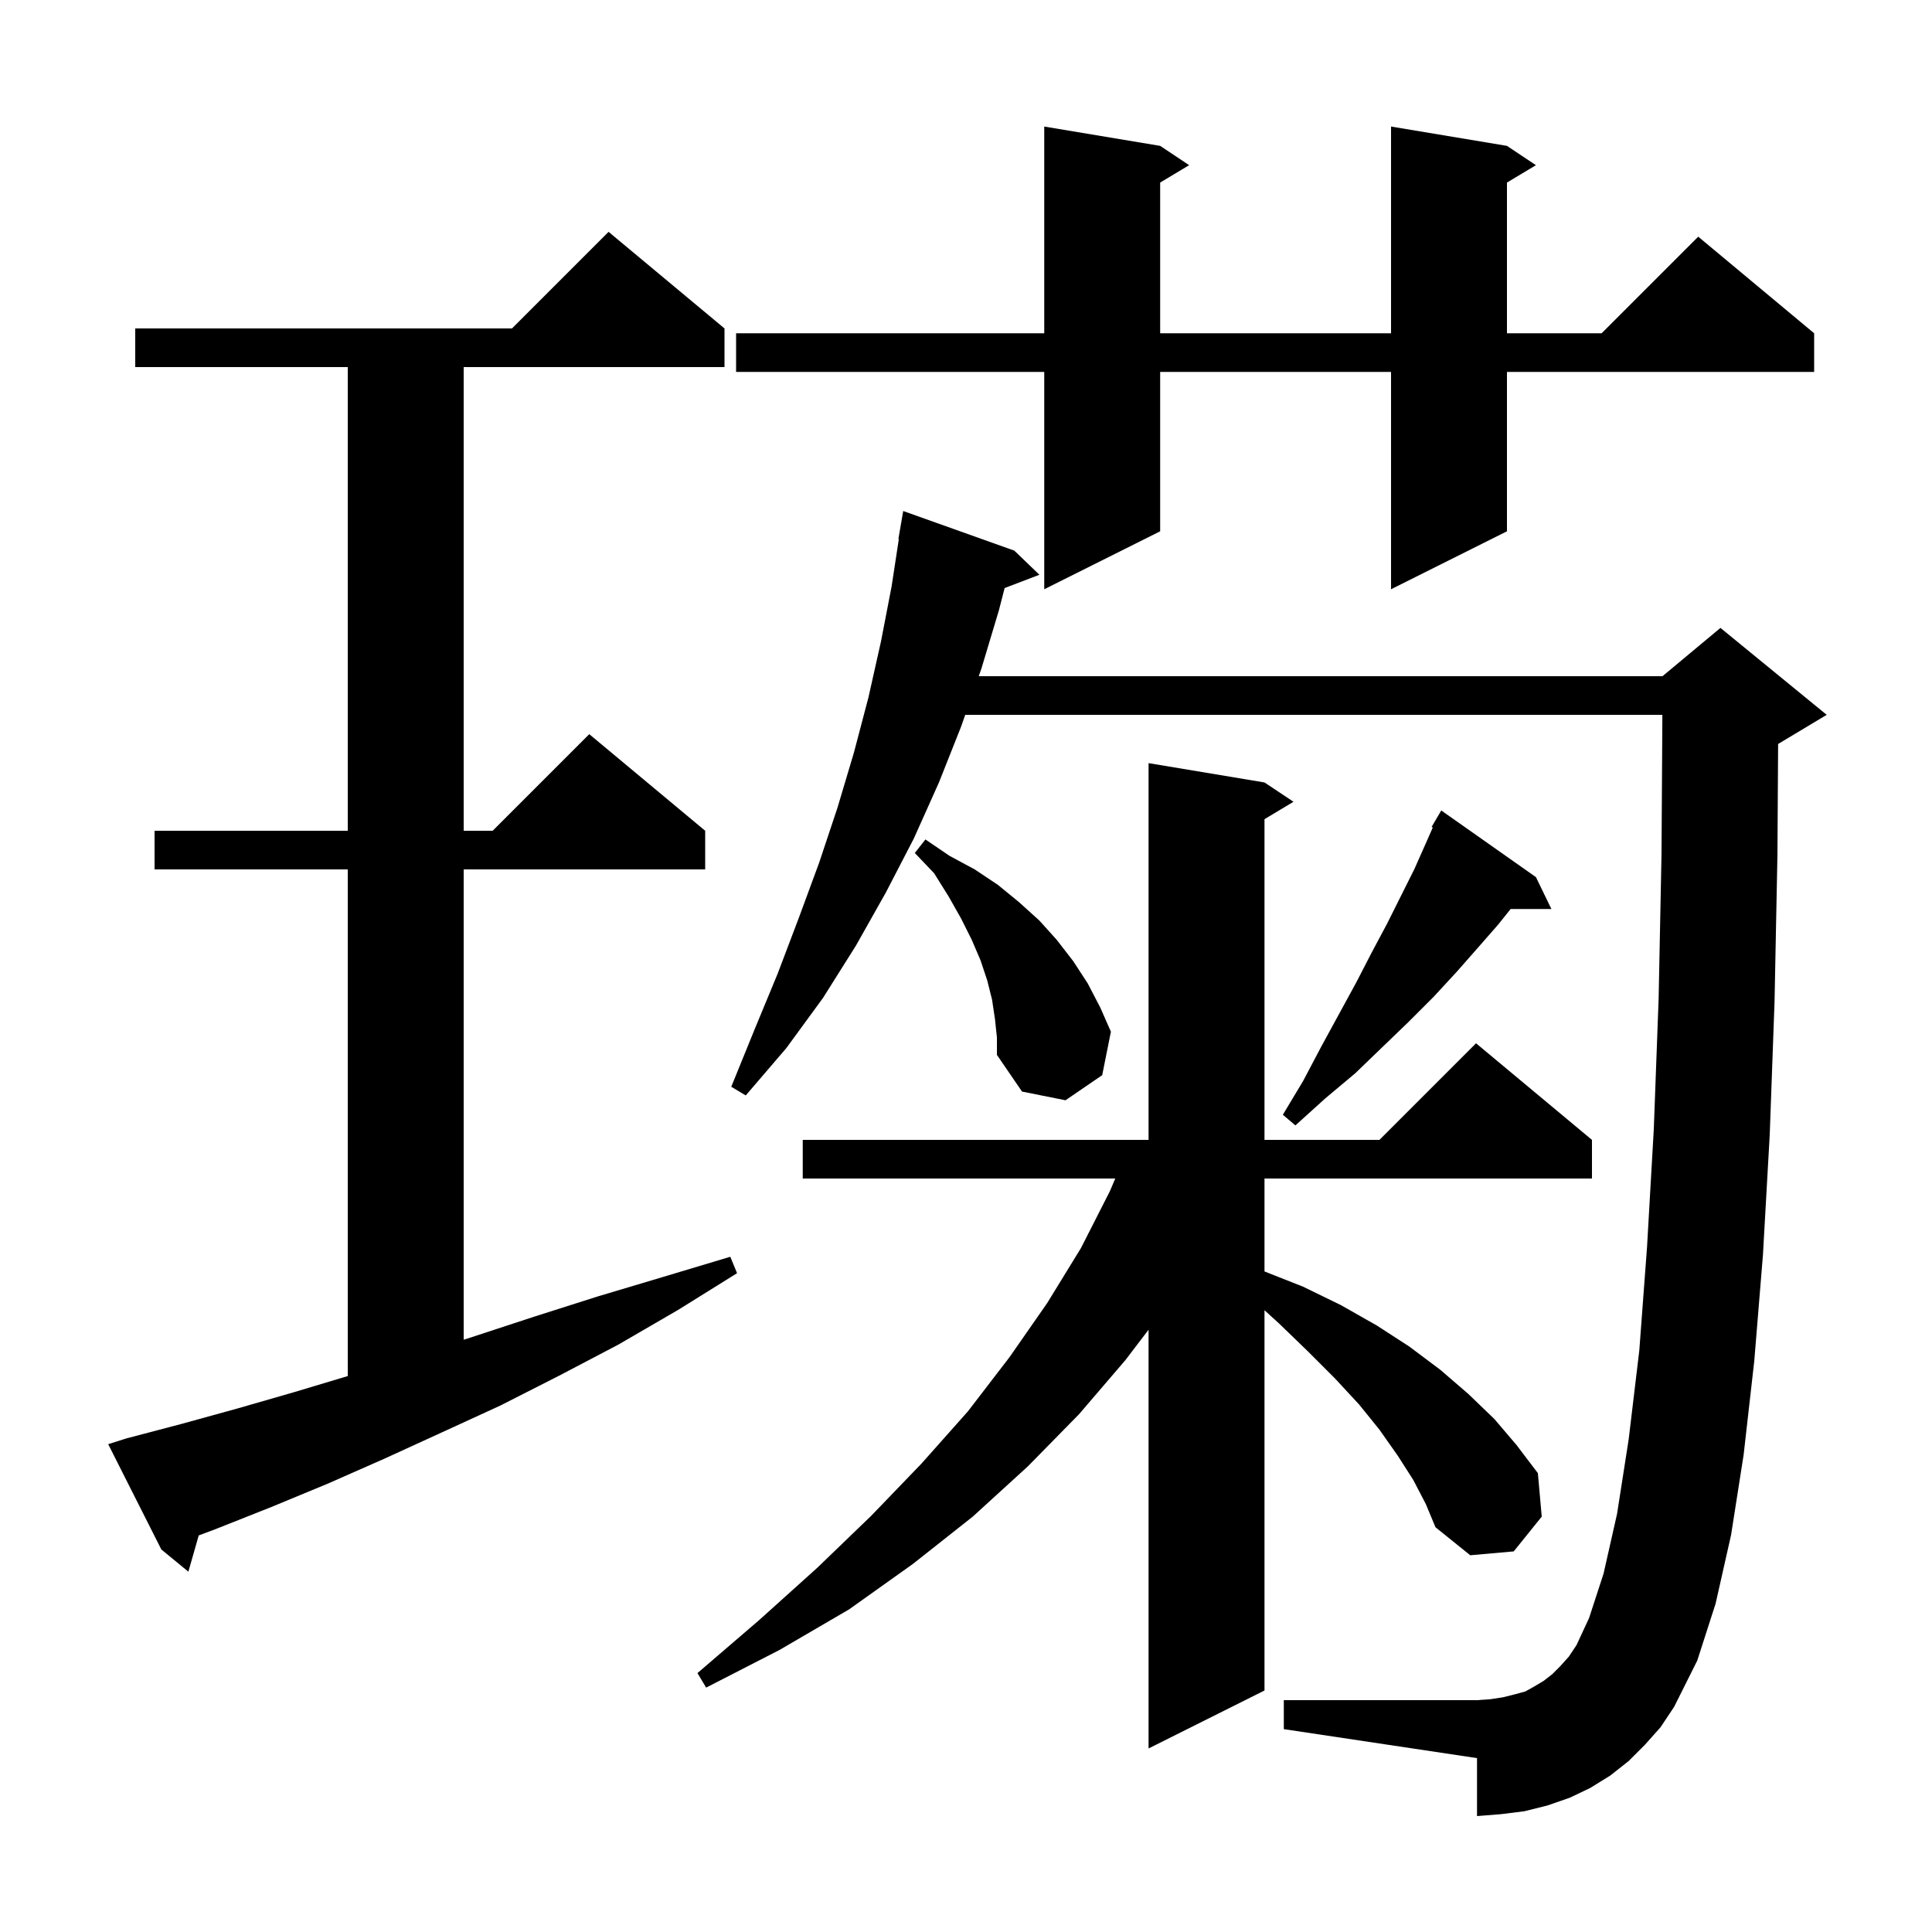 <svg xmlns="http://www.w3.org/2000/svg" xmlns:xlink="http://www.w3.org/1999/xlink" version="1.1" baseProfile="full" viewBox="0 0 200 200" width="200" height="200">
<g fill="black">
<path d="M 146.3 153.2 L 144.7 150.7 L 142.8 148.0 L 140.7 145.4 L 138.2 142.7 L 135.4 139.9 L 132.4 137.0 L 130.9 135.636 L 130.9 175.0 L 118.9 181.0 L 118.9 137.653 L 116.5 140.8 L 111.7 146.4 L 106.4 151.8 L 100.7 157.0 L 94.5 161.9 L 87.9 166.6 L 80.7 170.8 L 73.1 174.7 L 72.2 173.2 L 78.6 167.7 L 84.6 162.3 L 90.2 156.9 L 95.4 151.5 L 100.2 146.1 L 104.5 140.5 L 108.4 134.9 L 111.9 129.2 L 114.9 123.3 L 115.452 122.0 L 83.1 122.0 L 83.1 118.0 L 118.9 118.0 L 118.9 79.0 L 130.9 81.0 L 133.9 83.0 L 130.9 84.8 L 130.9 118.0 L 142.8 118.0 L 152.8 108.0 L 164.8 118.0 L 164.8 122.0 L 130.9 122.0 L 130.9 131.619 L 134.9 133.2 L 138.8 135.1 L 142.5 137.2 L 145.9 139.4 L 149.1 141.8 L 152.0 144.3 L 154.7 146.9 L 157.0 149.6 L 159.2 152.5 L 159.6 157.0 L 156.7 160.6 L 152.2 161.0 L 148.6 158.1 L 147.6 155.7 Z M 170.3 180.6 L 168.6 182.3 L 166.7 183.8 L 164.6 185.1 L 162.5 186.1 L 160.2 186.9 L 157.8 187.5 L 155.4 187.8 L 152.9 188.0 L 152.9 182.0 L 132.9 179.0 L 132.9 176.0 L 152.9 176.0 L 154.3 175.9 L 155.6 175.7 L 156.8 175.4 L 157.9 175.1 L 158.8 174.6 L 159.8 174.0 L 160.7 173.3 L 161.5 172.5 L 162.4 171.5 L 163.2 170.3 L 164.5 167.5 L 166.0 162.9 L 167.4 156.7 L 168.6 149.0 L 169.7 139.8 L 170.5 129.1 L 171.2 116.9 L 171.7 103.4 L 172.0 88.4 L 172.088 74.0 L 99.92 74.0 L 99.5 75.2 L 97.2 81.0 L 94.6 86.8 L 91.7 92.4 L 88.6 97.9 L 85.2 103.3 L 81.4 108.5 L 77.2 113.4 L 75.7 112.5 L 78.1 106.6 L 80.5 100.8 L 82.7 95.0 L 84.8 89.3 L 86.7 83.6 L 88.4 77.9 L 89.9 72.2 L 91.2 66.4 L 92.3 60.7 L 93.047 55.805 L 93.0 55.8 L 93.5 52.9 L 105.0 57.0 L 107.6 59.5 L 104 60.874 L 103.4 63.2 L 101.6 69.2 L 101.32 70.0 L 172.1 70.0 L 178.1 65.0 L 189.1 74.0 L 184.1 77.0 L 184.07 77.013 L 184.0 88.5 L 183.7 103.7 L 183.2 117.5 L 182.5 129.9 L 181.6 140.9 L 180.5 150.6 L 179.2 158.9 L 177.6 166.0 L 175.7 171.9 L 173.3 176.7 L 171.9 178.8 Z M 13.1 148.9 L 18.8 147.4 L 24.6 145.8 L 30.5 144.1 L 36.0 142.45 L 36.0 90.0 L 16.0 90.0 L 16.0 86.0 L 36.0 86.0 L 36.0 38.0 L 14.0 38.0 L 14.0 34.0 L 53.0 34.0 L 63.0 24.0 L 75.0 34.0 L 75.0 38.0 L 48.0 38.0 L 48.0 86.0 L 51.0 86.0 L 61.0 76.0 L 73.0 86.0 L 73.0 90.0 L 48.0 90.0 L 48.0 138.69 L 48.9 138.4 L 55.3 136.3 L 61.9 134.2 L 68.6 132.2 L 75.6 130.1 L 76.3 131.8 L 70.2 135.6 L 64.0 139.2 L 57.9 142.4 L 51.8 145.5 L 45.7 148.3 L 39.8 151.0 L 33.9 153.6 L 28.1 156.0 L 22.3 158.3 L 20.572 158.948 L 19.5 162.7 L 16.7 160.4 L 11.2 149.5 Z M 159.0 90.8 L 160.6 94.1 L 156.38 94.1 L 155.1 95.7 L 153.0 98.1 L 150.8 100.6 L 148.4 103.2 L 145.8 105.8 L 143.1 108.4 L 140.3 111.1 L 137.2 113.7 L 134.1 116.5 L 132.8 115.4 L 134.9 111.9 L 136.8 108.3 L 140.4 101.7 L 142.0 98.6 L 143.6 95.6 L 146.4 90.0 L 147.6 87.3 L 148.322 85.659 L 148.2 85.6 L 149.2 83.9 Z M 103.0 105.5 L 102.7 103.5 L 102.2 101.5 L 101.5 99.4 L 100.6 97.3 L 99.5 95.1 L 98.2 92.8 L 96.7 90.4 L 94.7 88.3 L 95.8 86.9 L 98.3 88.6 L 100.9 90.0 L 103.3 91.6 L 105.5 93.4 L 107.6 95.3 L 109.4 97.3 L 111.1 99.5 L 112.6 101.8 L 113.9 104.3 L 115.0 106.8 L 114.1 111.3 L 110.3 113.9 L 105.8 113.0 L 103.2 109.2 L 103.2 107.4 Z M 156.0 15.1 L 159.0 17.1 L 156.0 18.9 L 156.0 34.5 L 165.8 34.5 L 175.8 24.5 L 187.8 34.5 L 187.8 38.5 L 156.0 38.5 L 156.0 55.0 L 144.0 61.0 L 144.0 38.5 L 120.1 38.5 L 120.1 55.0 L 108.1 61.0 L 108.1 38.5 L 76.2 38.5 L 76.2 34.5 L 108.1 34.5 L 108.1 13.1 L 120.1 15.1 L 123.1 17.1 L 120.1 18.9 L 120.1 34.5 L 144.0 34.5 L 144.0 13.1 Z " />
</g>
</svg>
